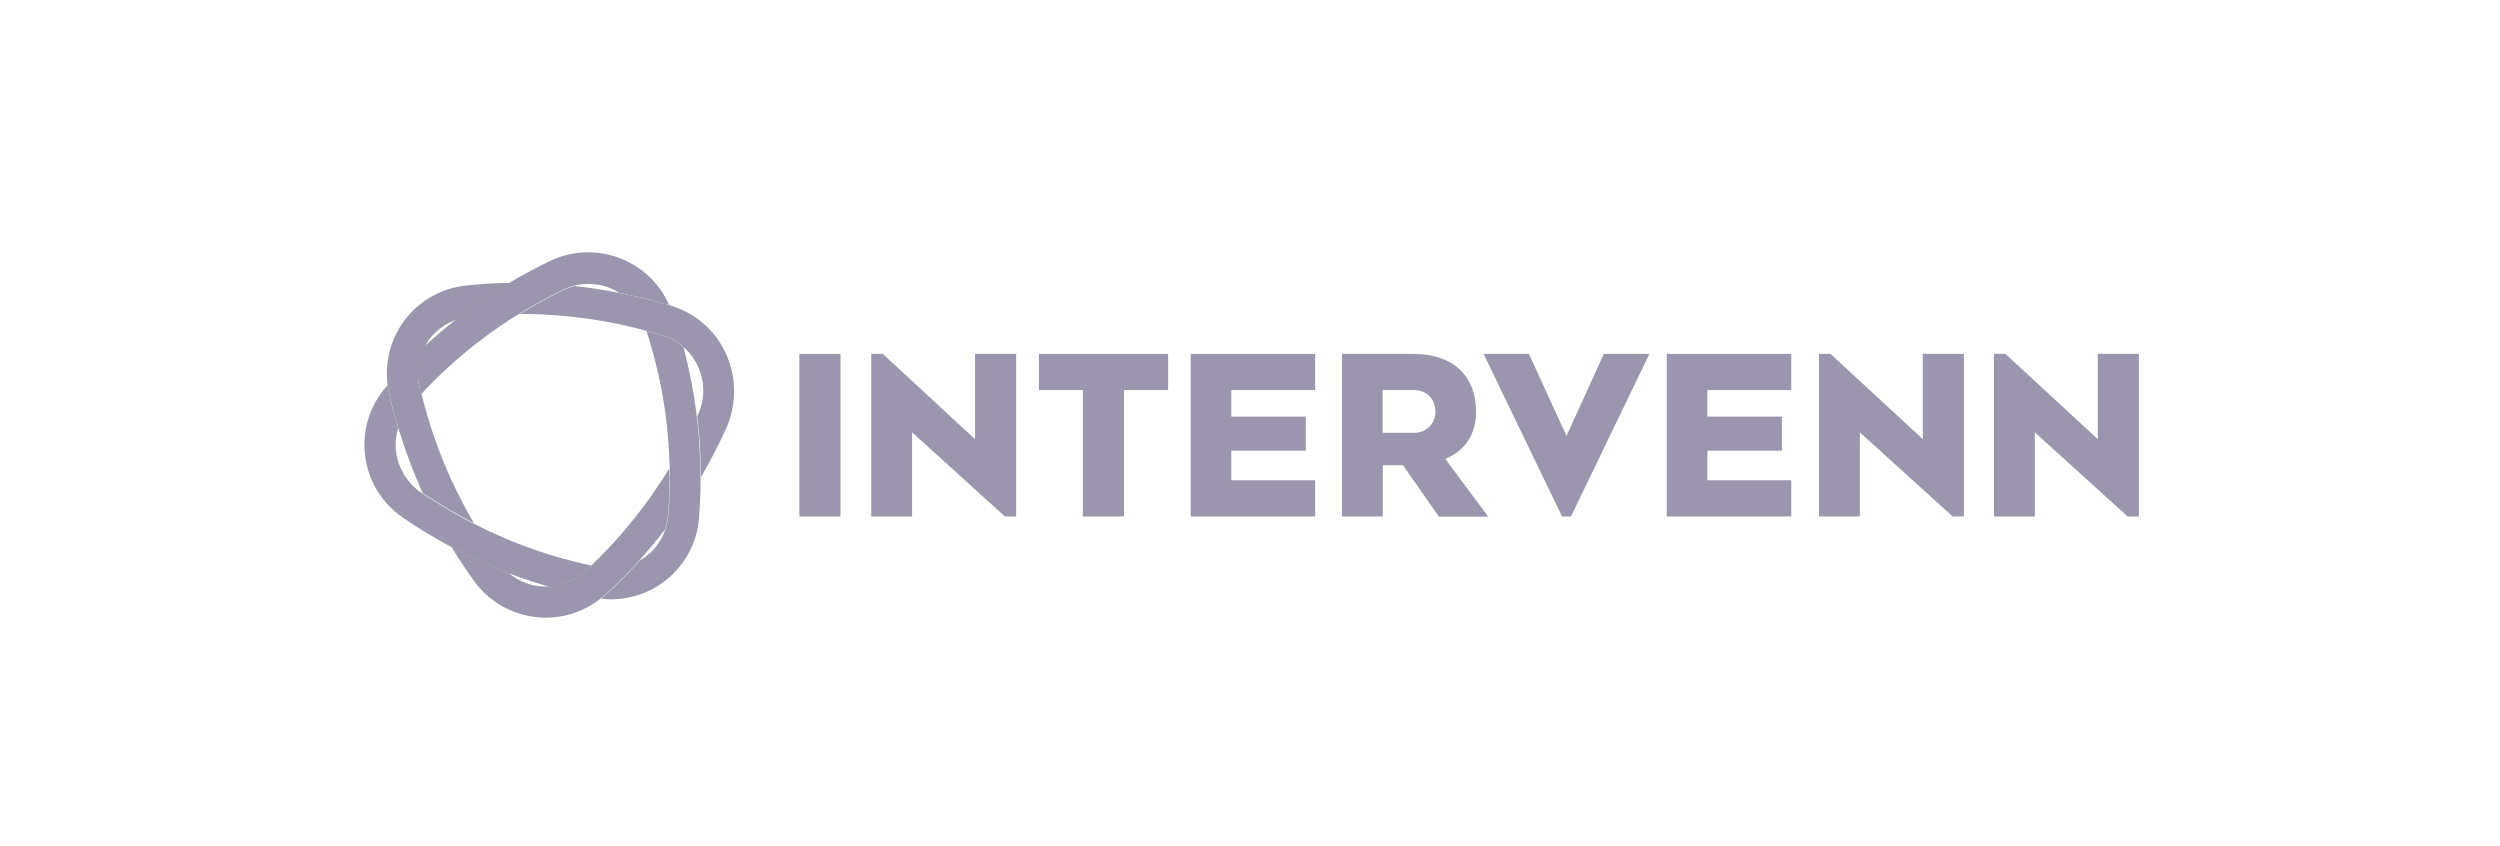 <?xml version="1.0" encoding="UTF-8"?>
<svg xmlns="http://www.w3.org/2000/svg" width="136" height="46" viewBox="0 0 136 46" fill="none">
  <g clip-path="url(#clip0_745_34589)">
    <path d="M45.722 28.095H43.486V19.252H45.722V28.095Z" fill="#9B95AD"></path>
    <path d="M54.666 28.095L49.619 23.52V28.095H47.396V19.252H48.022L53.043 23.891V19.252H55.279V28.095H54.666Z" fill="#9B95AD"></path>
    <path d="M63.534 21.22H61.145V28.095H58.908V21.22H56.519V19.252H63.547V21.22H63.534Z" fill="#9B95AD"></path>
    <path d="M66.983 21.22V22.664H71.034V24.517H66.983V26.127H71.545V28.095H64.773V19.252H71.545V21.22H66.983Z" fill="#9B95AD"></path>
    <path d="M75.212 28.095H73.001V19.252H76.86C79.173 19.252 80.297 20.556 80.297 22.396C80.297 23.622 79.71 24.517 78.624 24.964L80.962 28.107H78.278L76.324 25.309H75.225V28.095H75.212ZM75.212 23.546H76.937C77.512 23.546 78.087 23.124 78.087 22.396C78.087 21.629 77.525 21.22 76.937 21.22H75.212V23.546Z" fill="#9B95AD"></path>
    <path d="M89.728 19.252L85.46 28.095H84.974L80.707 19.252H83.173L85.217 23.712L87.249 19.252H89.728Z" fill="#9B95AD"></path>
    <path d="M92.883 21.22V22.664H96.934V24.517H92.883V26.127H97.445V28.095H90.673V19.252H97.445V21.22H92.883Z" fill="#9B95AD"></path>
    <path d="M106.223 28.095L101.176 23.52V28.095H98.953V19.252H99.579L104.6 23.891V19.252H106.836V28.095H106.223Z" fill="#9B95AD"></path>
    <path d="M115.742 28.095L110.695 23.52V28.095H108.472V19.252H109.098L114.12 23.891V19.252H116.356V28.095H115.742Z" fill="#9B95AD"></path>
    <path d="M25.341 15.534C22.696 15.816 20.792 18.179 21.073 20.824C21.073 20.863 21.086 20.901 21.086 20.939C21.086 20.965 21.086 20.978 21.099 21.003C21.099 21.041 21.112 21.067 21.112 21.105C21.124 21.195 21.137 21.297 21.163 21.374C21.214 21.629 21.278 21.872 21.342 22.128C21.367 22.217 21.393 22.294 21.405 22.383C21.457 22.562 21.495 22.741 21.546 22.907C21.559 22.958 21.572 23.009 21.597 23.06C21.623 23.124 21.635 23.201 21.661 23.265C22.019 24.453 22.453 25.603 22.951 26.727C22.964 26.766 22.99 26.804 23.003 26.83L23.207 26.957C23.258 26.996 23.322 27.034 23.373 27.073L23.399 27.085C23.565 27.2 23.744 27.302 23.91 27.405C23.961 27.443 24.012 27.469 24.076 27.507L24.459 27.737L24.664 27.852C24.779 27.916 24.907 27.992 25.021 28.056L25.226 28.171L25.354 28.235L25.558 28.35C25.622 28.376 25.673 28.414 25.737 28.44L25.775 28.452C25.315 27.66 24.894 26.855 24.51 26.012C23.846 24.53 23.309 22.996 22.926 21.412C22.926 21.387 22.913 21.374 22.913 21.348C22.913 21.323 22.9 21.297 22.9 21.271L22.862 21.118L22.811 21.003L22.773 20.811C22.773 20.786 22.773 20.773 22.76 20.748C22.747 20.709 22.747 20.658 22.747 20.62V20.543C22.747 20.505 22.734 20.466 22.734 20.428V20.147C22.734 20.122 22.734 20.07 22.747 20.032C22.76 19.994 22.76 19.968 22.76 19.943C22.76 19.917 22.773 19.866 22.773 19.828C22.785 19.789 22.785 19.764 22.785 19.738C22.785 19.713 22.798 19.662 22.811 19.636C22.824 19.61 22.824 19.572 22.837 19.547C22.849 19.521 22.849 19.483 22.862 19.457C22.862 19.444 22.862 19.431 22.875 19.431C22.9 19.355 22.926 19.278 22.951 19.214C22.99 19.112 23.041 19.01 23.079 18.92C23.143 18.78 23.233 18.652 23.309 18.524C23.693 17.988 24.242 17.591 24.868 17.374C24.945 17.31 25.034 17.247 25.124 17.17C25.175 17.131 25.239 17.08 25.29 17.042L25.328 17.017C25.507 16.876 25.699 16.748 25.878 16.62C25.929 16.582 25.98 16.544 26.044 16.505C26.172 16.416 26.312 16.327 26.44 16.237C26.504 16.186 26.58 16.148 26.644 16.097C26.759 16.02 26.887 15.943 27.002 15.854L27.206 15.726C27.322 15.662 27.424 15.585 27.539 15.522L27.73 15.407L27.756 15.394C26.964 15.394 26.146 15.445 25.341 15.534Z" fill="#9B95AD"></path>
    <path d="M36.406 25.718V25.488C36.074 26.038 35.703 26.587 35.333 27.111C34.4 28.414 33.34 29.641 32.177 30.752L32.126 30.803L32.062 30.855L31.947 30.957C31.896 30.995 31.857 31.046 31.806 31.085C31.755 31.123 31.704 31.174 31.653 31.212L31.602 31.251C31.564 31.276 31.538 31.302 31.5 31.327C31.474 31.34 31.461 31.353 31.436 31.366C31.41 31.378 31.372 31.404 31.334 31.43C31.295 31.455 31.282 31.455 31.257 31.468C31.231 31.481 31.193 31.506 31.155 31.519C31.116 31.532 31.104 31.545 31.078 31.557C31.052 31.57 31.014 31.596 30.976 31.608C30.937 31.621 30.925 31.634 30.899 31.647L30.797 31.685C30.771 31.698 30.746 31.711 30.72 31.711C30.695 31.711 30.656 31.736 30.618 31.749C30.58 31.762 30.554 31.762 30.529 31.775L30.439 31.8L30.413 31.813C30.337 31.826 30.26 31.851 30.183 31.864C30.069 31.877 29.966 31.89 29.851 31.902C29.059 31.953 28.28 31.685 27.679 31.174C27.577 31.136 27.462 31.097 27.36 31.046C27.283 31.021 27.206 30.982 27.13 30.957L26.887 30.855L26.35 30.625L26.184 30.548C26.056 30.497 25.941 30.433 25.814 30.382L25.622 30.292C25.507 30.241 25.379 30.177 25.264 30.113L25.085 30.024C24.983 29.973 24.881 29.922 24.766 29.858C24.702 29.82 24.638 29.794 24.574 29.756L24.549 29.743C24.945 30.382 25.366 31.021 25.801 31.621C26.606 32.733 27.845 33.436 29.212 33.576C29.366 33.589 29.532 33.602 29.685 33.602C30.771 33.602 31.832 33.231 32.675 32.554L32.714 32.529L32.816 32.452C32.867 32.413 32.905 32.375 32.944 32.337C33.186 32.12 33.416 31.89 33.659 31.66L33.748 31.57C33.838 31.481 33.927 31.391 34.017 31.302L34.132 31.187C34.209 31.097 34.298 31.021 34.375 30.931C34.438 30.867 34.49 30.803 34.553 30.74C34.63 30.65 34.72 30.561 34.796 30.471C35.269 29.935 35.729 29.385 36.176 28.81C36.215 28.695 36.24 28.593 36.266 28.478C36.278 28.401 36.304 28.312 36.317 28.235V28.21C36.33 28.146 36.33 28.082 36.342 28.018C36.355 27.826 36.368 27.635 36.381 27.443C36.381 27.379 36.393 27.315 36.393 27.264C36.406 27.136 36.406 26.996 36.406 26.868V26.651C36.406 26.523 36.406 26.395 36.419 26.267V25.935C36.406 25.884 36.406 25.795 36.406 25.718Z" fill="#9B95AD"></path>
    <path d="M39.499 19.253C38.936 18 37.863 17.055 36.547 16.646L36.445 16.608L36.394 16.595L36.291 16.569C36.189 16.531 36.087 16.505 35.972 16.48L35.78 16.429C35.678 16.403 35.563 16.365 35.461 16.339L35.282 16.288L34.911 16.199L34.784 16.173C34.605 16.135 34.439 16.096 34.26 16.058C34.183 16.045 34.106 16.033 34.03 16.007C33.928 15.982 33.825 15.969 33.723 15.943C32.905 15.777 32.075 15.649 31.244 15.56C31.142 15.585 31.053 15.624 30.951 15.649C30.874 15.675 30.81 15.7 30.733 15.739L30.708 15.752C30.516 15.841 30.324 15.93 30.145 16.033C30.082 16.058 30.03 16.096 29.967 16.122C29.839 16.186 29.711 16.25 29.583 16.326C29.507 16.365 29.443 16.403 29.379 16.442C29.264 16.505 29.136 16.569 29.021 16.646L28.817 16.761L28.689 16.838L28.484 16.965C28.421 17.004 28.369 17.029 28.305 17.068L28.28 17.08H28.305C29.162 17.08 30.018 17.119 30.874 17.208C32.331 17.349 33.774 17.617 35.18 18L35.244 18.013L35.32 18.039L35.461 18.077L35.602 18.115L35.704 18.141C35.831 18.179 35.959 18.218 36.074 18.256C36.151 18.281 36.215 18.307 36.291 18.332C36.317 18.345 36.343 18.358 36.368 18.358C36.419 18.384 36.458 18.396 36.509 18.422L36.585 18.46C36.624 18.486 36.662 18.499 36.7 18.524C36.739 18.55 36.752 18.562 36.777 18.575L36.867 18.639L36.905 18.665C36.943 18.69 36.981 18.729 37.033 18.754C37.084 18.793 37.148 18.844 37.199 18.895C37.531 19.189 37.799 19.546 37.978 19.955C38.349 20.76 38.349 21.693 37.991 22.511C37.965 22.562 37.94 22.613 37.927 22.664C37.94 22.741 37.953 22.83 37.953 22.907C37.953 22.984 37.965 23.047 37.978 23.111C38.004 23.329 38.017 23.546 38.042 23.776C38.042 23.84 38.055 23.904 38.055 23.967C38.068 24.121 38.08 24.274 38.08 24.427L38.093 24.657C38.106 24.798 38.106 24.939 38.106 25.079C38.106 25.156 38.106 25.245 38.119 25.322C38.119 25.45 38.119 25.577 38.132 25.705V25.961C38.655 25.066 39.128 24.146 39.55 23.201C40.074 21.936 40.061 20.505 39.499 19.253Z" fill="#9B95AD"></path>
    <path d="M25.762 28.478L25.724 28.465C25.66 28.439 25.609 28.401 25.545 28.376L25.341 28.261L25.213 28.197L25.009 28.082C24.894 28.018 24.766 27.954 24.651 27.877L24.446 27.762L24.063 27.532C24.012 27.494 23.961 27.468 23.897 27.43C23.731 27.328 23.552 27.213 23.386 27.111L23.36 27.098C23.297 27.06 23.245 27.021 23.194 26.983L22.99 26.855L22.862 26.766C22.146 26.255 21.661 25.462 21.546 24.581C21.495 24.146 21.533 23.699 21.661 23.277C21.635 23.213 21.623 23.137 21.597 23.073C21.584 23.022 21.572 22.971 21.546 22.92C21.495 22.741 21.456 22.575 21.405 22.396C21.38 22.306 21.354 22.23 21.341 22.14C21.278 21.885 21.214 21.629 21.163 21.386C21.15 21.31 21.124 21.22 21.111 21.118C21.111 21.08 21.099 21.054 21.099 21.016C21.099 20.99 21.099 20.977 21.086 20.952L21.073 20.965C21.048 20.99 21.022 21.016 21.009 21.041C19.259 23.047 19.476 26.088 21.482 27.826C21.623 27.941 21.763 28.056 21.916 28.158C22.76 28.746 23.642 29.27 24.549 29.756L24.574 29.768C24.638 29.807 24.702 29.832 24.766 29.871C24.868 29.922 24.97 29.973 25.085 30.037L25.264 30.126C25.379 30.19 25.494 30.241 25.622 30.305L25.814 30.395C25.941 30.458 26.056 30.509 26.184 30.561L26.35 30.637C26.529 30.714 26.708 30.803 26.887 30.867L27.13 30.97C27.206 30.995 27.283 31.033 27.36 31.059C27.462 31.097 27.577 31.136 27.679 31.187C28.395 31.455 29.123 31.698 29.851 31.915C29.966 31.915 30.069 31.902 30.184 31.877C30.26 31.864 30.35 31.851 30.414 31.826L30.439 31.813L30.529 31.787C30.554 31.774 30.58 31.774 30.618 31.762C30.643 31.749 30.682 31.736 30.72 31.723C30.759 31.711 30.771 31.711 30.797 31.698L30.899 31.66L30.976 31.621C31.001 31.608 31.04 31.583 31.078 31.57C31.116 31.557 31.129 31.544 31.155 31.532C31.18 31.519 31.218 31.493 31.257 31.481C31.295 31.455 31.308 31.455 31.334 31.442C31.359 31.43 31.397 31.404 31.436 31.378C31.474 31.353 31.474 31.353 31.5 31.34C31.538 31.314 31.564 31.289 31.602 31.263L31.653 31.225C31.704 31.187 31.755 31.148 31.806 31.097C31.857 31.046 31.896 31.008 31.947 30.97L32.062 30.867L32.126 30.816L32.177 30.765C30.592 30.433 29.046 29.947 27.551 29.321C26.938 29.053 26.337 28.785 25.762 28.478Z" fill="#9B95AD"></path>
    <path d="M22.747 20.607C22.747 20.645 22.76 20.696 22.76 20.735C22.76 20.76 22.76 20.773 22.773 20.799L22.811 20.99L22.849 21.144L22.888 21.297C22.888 21.323 22.9 21.348 22.9 21.374C22.913 21.399 22.913 21.412 22.913 21.438C23.91 20.364 24.996 19.38 26.159 18.499C26.823 17.988 27.526 17.502 28.254 17.068L28.28 17.055C28.344 17.017 28.395 16.991 28.459 16.953L28.663 16.825L28.791 16.748L28.995 16.633C29.11 16.569 29.238 16.493 29.353 16.429C29.417 16.39 29.494 16.352 29.558 16.314C29.685 16.25 29.813 16.173 29.941 16.109C30.005 16.084 30.056 16.045 30.12 16.02C30.311 15.93 30.503 15.828 30.682 15.739L30.707 15.726C30.784 15.688 30.848 15.662 30.925 15.636C31.014 15.598 31.116 15.573 31.219 15.547C31.487 15.483 31.755 15.445 32.024 15.445C32.432 15.445 32.841 15.521 33.225 15.688C33.391 15.752 33.544 15.841 33.685 15.93C33.787 15.956 33.889 15.969 33.991 15.994C34.068 16.007 34.145 16.02 34.221 16.045C34.4 16.084 34.566 16.122 34.745 16.16L34.873 16.186L35.243 16.275L35.422 16.326C35.525 16.352 35.64 16.39 35.742 16.416L35.934 16.467C36.036 16.493 36.138 16.531 36.253 16.556L36.355 16.582L36.406 16.595C35.333 14.167 32.496 13.068 30.069 14.129C30.017 14.154 29.979 14.167 29.928 14.193C29.187 14.55 28.446 14.947 27.73 15.368L27.705 15.381L27.513 15.496C27.398 15.56 27.283 15.636 27.181 15.7L26.977 15.828C26.849 15.905 26.734 15.982 26.619 16.071C26.555 16.109 26.478 16.16 26.414 16.212C26.287 16.301 26.146 16.39 26.018 16.48C25.967 16.518 25.916 16.556 25.852 16.595C25.673 16.723 25.482 16.863 25.303 16.991L25.264 17.017C25.213 17.055 25.149 17.106 25.098 17.144C25.009 17.208 24.932 17.272 24.843 17.349C24.229 17.834 23.629 18.345 23.041 18.882C22.99 18.984 22.951 19.074 22.913 19.176C22.888 19.253 22.862 19.316 22.837 19.393C22.837 19.406 22.837 19.419 22.824 19.419C22.811 19.444 22.811 19.483 22.798 19.508C22.785 19.534 22.785 19.572 22.773 19.598C22.76 19.623 22.76 19.674 22.747 19.7C22.734 19.738 22.734 19.764 22.734 19.789C22.734 19.815 22.721 19.866 22.721 19.904C22.721 19.942 22.709 19.968 22.709 19.994C22.709 20.019 22.709 20.07 22.696 20.109C22.683 20.147 22.696 20.16 22.696 20.198V20.39C22.696 20.428 22.696 20.466 22.709 20.505C22.747 20.556 22.747 20.581 22.747 20.607Z" fill="#9B95AD"></path>
    <path d="M38.106 25.692C38.106 25.565 38.106 25.437 38.093 25.309C38.093 25.232 38.093 25.143 38.08 25.066C38.08 24.926 38.068 24.785 38.068 24.645L38.055 24.415C38.042 24.261 38.029 24.108 38.029 23.955C38.029 23.891 38.017 23.827 38.017 23.763C38.004 23.546 37.978 23.328 37.953 23.099C37.94 23.035 37.94 22.958 37.927 22.894C37.914 22.83 37.914 22.728 37.901 22.651C37.889 22.6 37.889 22.549 37.889 22.498C37.735 21.284 37.493 20.083 37.186 18.895C37.135 18.844 37.071 18.805 37.02 18.754C36.981 18.729 36.943 18.69 36.892 18.665L36.854 18.639L36.764 18.575C36.739 18.562 36.713 18.537 36.688 18.524C36.662 18.511 36.611 18.486 36.573 18.46L36.496 18.422C36.445 18.396 36.407 18.384 36.355 18.358C36.33 18.345 36.304 18.332 36.279 18.332C36.202 18.307 36.138 18.281 36.062 18.256C35.947 18.218 35.819 18.179 35.691 18.141L35.589 18.115L35.448 18.077L35.308 18.039L35.231 18.013L35.167 18C35.665 19.534 36.023 21.118 36.228 22.715C36.343 23.635 36.407 24.555 36.432 25.488V25.948V26.28C36.432 26.408 36.432 26.536 36.419 26.663V26.881C36.419 27.008 36.407 27.149 36.407 27.277C36.407 27.341 36.407 27.392 36.394 27.456C36.381 27.647 36.368 27.839 36.355 28.031C36.355 28.095 36.343 28.158 36.33 28.222V28.248C36.317 28.325 36.304 28.414 36.279 28.491C36.253 28.606 36.228 28.721 36.189 28.823C35.985 29.398 35.627 29.896 35.142 30.267C35.039 30.343 34.924 30.42 34.809 30.484C34.733 30.573 34.643 30.663 34.566 30.752C34.503 30.816 34.452 30.88 34.388 30.944C34.311 31.033 34.221 31.11 34.145 31.199L34.03 31.314C33.94 31.404 33.851 31.493 33.761 31.583L33.672 31.672C33.442 31.902 33.199 32.132 32.957 32.349C32.918 32.388 32.88 32.426 32.829 32.464L32.727 32.541L32.688 32.567C32.867 32.592 33.046 32.592 33.225 32.605C35.742 32.605 37.838 30.676 38.029 28.171C38.08 27.443 38.119 26.702 38.106 25.961V25.922C38.106 25.846 38.106 25.769 38.106 25.692Z" fill="#9B95AD"></path>
  </g>
  <defs>
    <clipPath id="clip0_745_34589">
      <rect width="96.531" height="19.877" fill="white" transform="translate(19.826 13.725)"></rect>
    </clipPath>
  </defs>
</svg>
